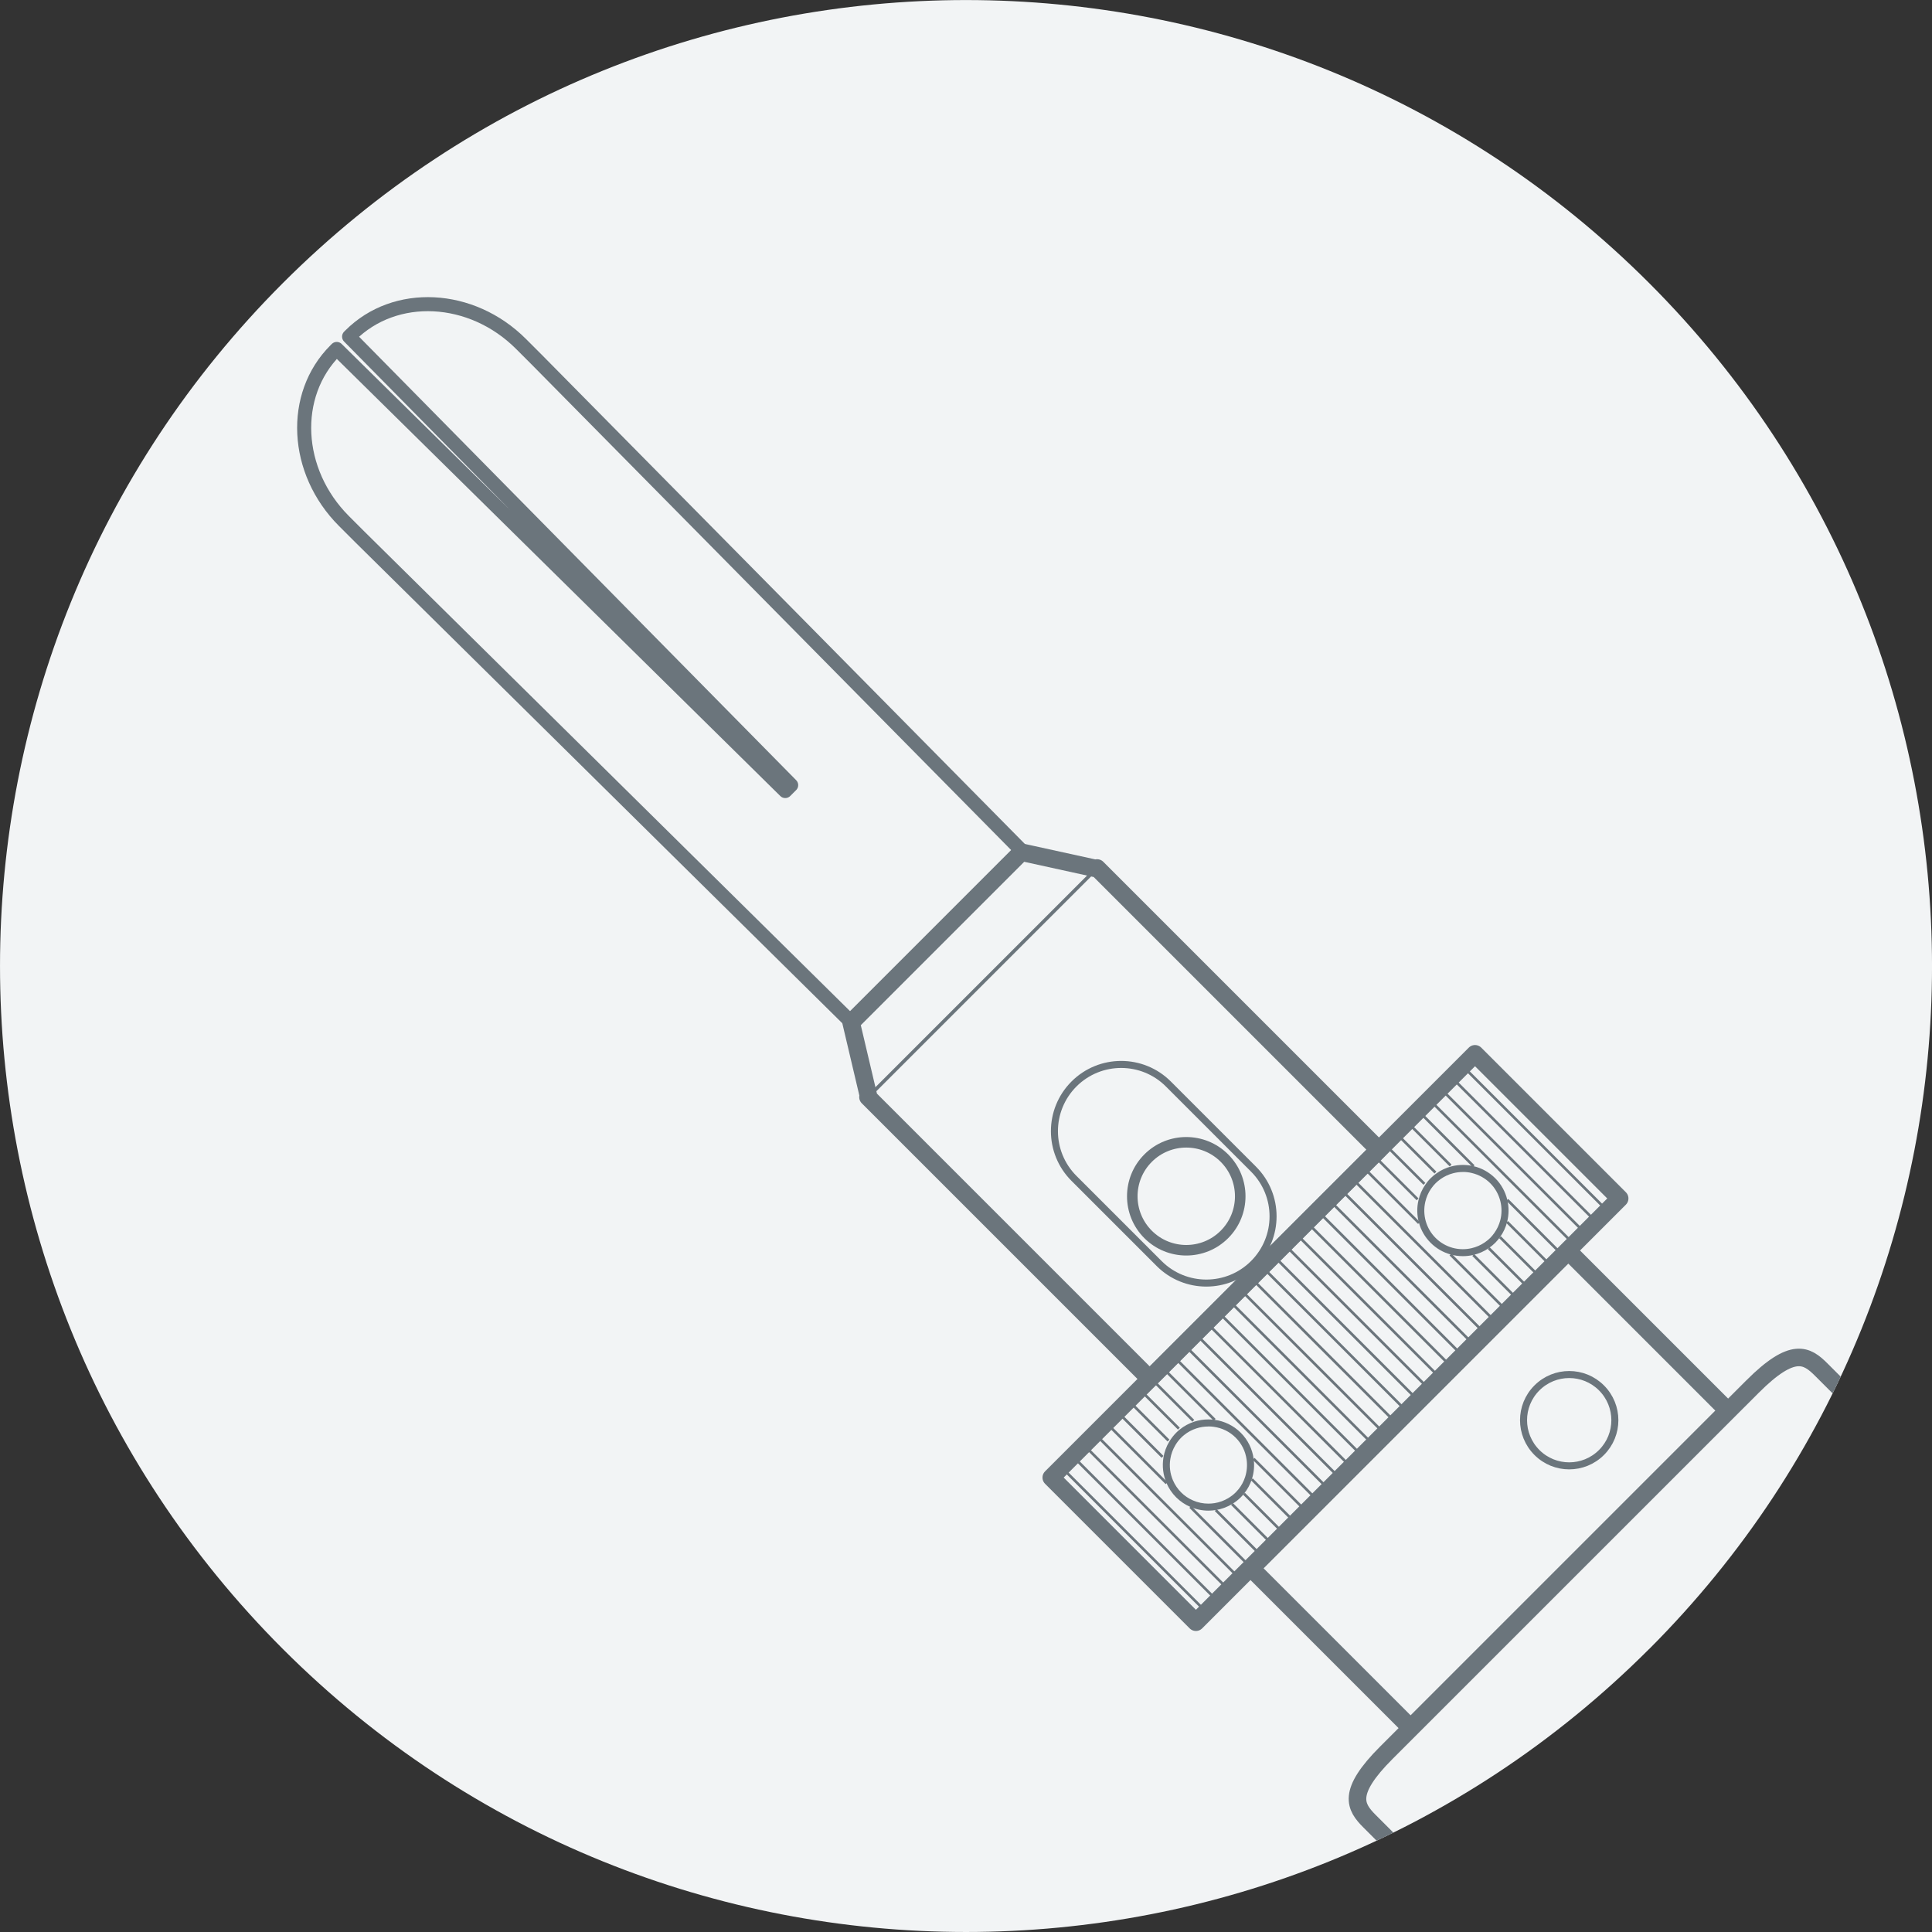 <?xml version="1.0" encoding="UTF-8"?><svg id="Layer_2" xmlns="http://www.w3.org/2000/svg" xmlns:xlink="http://www.w3.org/1999/xlink" viewBox="0 0 550 550"><rect x="0" y="0" width="550" height="550" fill="#333333" stroke="none"/><defs><clipPath id="clippath"><path d="M469.45,469.46c-107.39,107.39-281.51,107.38-388.9,0-107.39-107.39-107.4-281.51,0-388.9,107.4-107.4,281.52-107.39,388.91,0s107.4,281.51,0,388.91Z" style="fill:#f2f4f5;"/></clipPath></defs><g id="Layer_1-2"><path d="M469.45,469.46c-107.39,107.39-281.51,107.38-388.9,0-107.39-107.39-107.4-281.51,0-388.9,107.4-107.4,281.52-107.39,388.91,0s107.4,281.51,0,388.91Z" style="fill:#f2f4f5;"/><g style="clip-path:url(#clippath);"><path d="M223.54,225.19l-127.68-125.85-.38.38c-12.75,12.75-11.66,34.5,2.43,48.6l4.08,4.08.43.43,139.88,138.14,48.67-48.67L152.83,102.42l-.43-.43-4.08-4.08c-14.09-14.09-35.85-15.18-48.59-2.43l-.35.35,125.85,127.68-1.68,1.68Z" style="fill:none; stroke:#6b757c; stroke-linecap:square; stroke-linejoin:round; stroke-width:4px;"/><rect x="360.18" y="391.93" width="127.67" height="64.17" transform="translate(-175.63 424.02) rotate(-45)" style="fill:none; stroke:#6b757c; stroke-linecap:round; stroke-linejoin:round; stroke-width:5px;"/><polygon points="312.32 247.1 312.13 247.28 290.77 242.6 242.3 291.07 247.27 312.14 247.1 312.32 327.28 392.5 392.5 327.28 312.32 247.1" style="fill:none; stroke:#6b757c; stroke-linecap:round; stroke-linejoin:round; stroke-width:5px;"/><path d="M455.91,413.49c-5.08,5.08-13.31,5.08-18.38,0-5.08-5.08-5.08-13.31,0-18.38,5.08-5.08,13.31-5.08,18.38,0,5.08,5.08,5.08,13.31,0,18.38Z" style="fill:none; stroke:#6b757c; stroke-width:2px;"/><rect x="294.88" y="351.79" width="170.6" height="58.23" transform="translate(-157.99 380.39) rotate(-45)" style="fill:none; stroke:#6b757c; stroke-linecap:round; stroke-linejoin:round; stroke-width:5px;"/><line x1="456.85" y1="343.96" x2="415.72" y2="302.82" style="fill:none; stroke:#6b757c; stroke-width:.75px;"/><line x1="412.54" y1="306" x2="453.68" y2="347.13" style="fill:none; stroke:#6b757c; stroke-width:.75px;"/><line x1="450.51" y1="350.3" x2="409.37" y2="309.17" style="fill:none; stroke:#6b757c; stroke-width:.75px;"/><line x1="447.33" y1="353.48" x2="406.2" y2="312.34" style="fill:none; stroke:#6b757c; stroke-width:.75px;"/><line x1="419.51" y1="332" x2="403.03" y2="315.51" style="fill:none; stroke:#6b757c; stroke-width:.75px;"/><line x1="429.09" y1="341.57" x2="444.16" y2="356.65" style="fill:none; stroke:#6b757c; stroke-width:.75px;"/><line x1="429.04" y1="347.87" x2="440.99" y2="359.82" style="fill:none; stroke:#6b757c; stroke-width:.75px;"/><line x1="412.96" y1="331.79" x2="399.6" y2="318.43" style="fill:none; stroke:#6b757c; stroke-width:.75px;"/><line x1="427.01" y1="352.19" x2="437.82" y2="362.99" style="fill:none; stroke:#6b757c; stroke-width:.75px;"/><line x1="408.64" y1="333.81" x2="396.43" y2="321.6" style="fill:none; stroke:#6b757c; stroke-width:.75px;"/><line x1="405.5" y1="337.02" x2="393.26" y2="324.78" style="fill:none; stroke:#6b757c; stroke-width:.75px;"/><line x1="423.81" y1="355.33" x2="434.64" y2="366.16" style="fill:none; stroke:#6b757c; stroke-width:.75px;"/><line x1="419.4" y1="357.27" x2="431.47" y2="369.34" style="fill:none; stroke:#6b757c; stroke-width:.75px;"/><line x1="403.56" y1="341.43" x2="390.09" y2="327.95" style="fill:none; stroke:#6b757c; stroke-width:.75px;"/><line x1="403.96" y1="348.17" x2="387.16" y2="331.38" style="fill:none; stroke:#6b757c; stroke-width:.75px;"/><line x1="412.91" y1="357.12" x2="428.3" y2="372.51" style="fill:none; stroke:#6b757c; stroke-width:.75px;"/><line x1="425.13" y1="375.68" x2="383.99" y2="334.55" style="fill:none; stroke:#6b757c; stroke-width:.75px;"/><line x1="421.96" y1="378.85" x2="380.82" y2="337.72" style="fill:none; stroke:#6b757c; stroke-width:.75px;"/><line x1="418.78" y1="382.03" x2="377.65" y2="340.89" style="fill:none; stroke:#6b757c; stroke-width:.75px;"/><line x1="415.61" y1="385.2" x2="374.48" y2="344.06" style="fill:none; stroke:#6b757c; stroke-width:.75px;"/><line x1="412.44" y1="388.37" x2="371.3" y2="347.23" style="fill:none; stroke:#6b757c; stroke-width:.75px;"/><line x1="409.26" y1="391.54" x2="368.13" y2="350.41" style="fill:none; stroke:#6b757c; stroke-width:.75px;"/><line x1="406.09" y1="394.71" x2="364.96" y2="353.58" style="fill:none; stroke:#6b757c; stroke-width:.75px;"/><line x1="402.92" y1="397.89" x2="361.79" y2="356.75" style="fill:none; stroke:#6b757c; stroke-width:.75px;"/><line x1="399.75" y1="401.06" x2="358.61" y2="359.93" style="fill:none; stroke:#6b757c; stroke-width:.75px;"/><line x1="396.58" y1="404.23" x2="355.44" y2="363.1" style="fill:none; stroke:#6b757c; stroke-width:.75px;"/><line x1="393.41" y1="407.4" x2="352.27" y2="366.27" style="fill:none; stroke:#6b757c; stroke-width:.75px;"/><line x1="390.23" y1="410.58" x2="349.1" y2="369.44" style="fill:none; stroke:#6b757c; stroke-width:.75px;"/><line x1="387.06" y1="413.75" x2="345.93" y2="372.62" style="fill:none; stroke:#6b757c; stroke-width:.75px;"/><line x1="383.89" y1="416.92" x2="342.75" y2="375.79" style="fill:none; stroke:#6b757c; stroke-width:.75px;"/><line x1="380.71" y1="420.09" x2="339.58" y2="378.96" style="fill:none; stroke:#6b757c; stroke-width:.75px;"/><line x1="377.54" y1="423.27" x2="336.4" y2="382.13" style="fill:none; stroke:#6b757c; stroke-width:.75px;"/><line x1="374.37" y1="426.44" x2="333.24" y2="385.3" style="fill:none; stroke:#6b757c; stroke-width:.75px;"/><line x1="356.88" y1="415.3" x2="371.2" y2="429.61" style="fill:none; stroke:#6b757c; stroke-width:.75px;"/><line x1="345.79" y1="404.2" x2="330.06" y2="388.47" style="fill:none; stroke:#6b757c; stroke-width:.75px;"/><line x1="339.71" y1="404.47" x2="326.64" y2="391.39" style="fill:none; stroke:#6b757c; stroke-width:.75px;"/><line x1="356.36" y1="421.12" x2="368.03" y2="432.78" style="fill:none; stroke:#6b757c; stroke-width:.75px;"/><line x1="354.13" y1="425.23" x2="364.85" y2="435.96" style="fill:none; stroke:#6b757c; stroke-width:.75px;"/><line x1="335.6" y1="406.7" x2="323.47" y2="394.57" style="fill:none; stroke:#6b757c; stroke-width:.75px;"/><line x1="332.65" y1="410.1" x2="320.29" y2="397.74" style="fill:none; stroke:#6b757c; stroke-width:.75px;"/><line x1="350.73" y1="428.18" x2="361.68" y2="439.13" style="fill:none; stroke:#6b757c; stroke-width:.75px;"/><line x1="346.09" y1="429.88" x2="358.51" y2="442.3" style="fill:none; stroke:#6b757c; stroke-width:.75px;"/><line x1="330.95" y1="414.74" x2="317.12" y2="400.91" style="fill:none; stroke:#6b757c; stroke-width:.75px;"/><line x1="338.85" y1="428.98" x2="355.34" y2="445.47" style="fill:none; stroke:#6b757c; stroke-width:.75px;"/><line x1="332.1" y1="422.24" x2="314.2" y2="404.34" style="fill:none; stroke:#6b757c; stroke-width:.75px;"/><line x1="352.17" y1="448.64" x2="311.03" y2="407.51" style="fill:none; stroke:#6b757c; stroke-width:.75px;"/><line x1="348.99" y1="451.81" x2="307.86" y2="410.68" style="fill:none; stroke:#6b757c; stroke-width:.75px;"/><line x1="345.82" y1="454.99" x2="304.68" y2="413.86" style="fill:none; stroke:#6b757c; stroke-width:.75px;"/><line x1="342.65" y1="458.16" x2="301.51" y2="417.03" style="fill:none; stroke:#6b757c; stroke-width:.75px;"/><path d="M416.46,333.63c.87,0,1.74.1,2.58.31,1.98.48,3.78,1.48,5.2,2.9,1.42,1.42,2.43,3.22,2.9,5.2.42,1.74.41,3.59-.04,5.33-.34,1.32-.92,2.55-1.71,3.65-.39.54-.76.99-1.15,1.38-.46.46-.98.88-1.57,1.29-1.12.77-2.38,1.32-3.73,1.64-.82.19-1.67.29-2.51.29-1.01,0-2.02-.14-2.98-.41-1.8-.51-3.45-1.48-4.77-2.8-1.32-1.32-2.29-2.97-2.8-4.77-.5-1.77-.55-3.68-.13-5.5.31-1.35.86-2.6,1.64-3.73.41-.59.83-1.1,1.29-1.56.38-.38.83-.76,1.37-1.15,1.1-.79,2.33-1.37,3.65-1.71.9-.23,1.82-.35,2.75-.35M416.46,331.63c-1.09,0-2.18.14-3.25.41-1.53.39-2.99,1.07-4.32,2.02-.57.41-1.12.85-1.62,1.36-.58.57-1.08,1.19-1.52,1.84-.94,1.36-1.58,2.86-1.94,4.41-.5,2.14-.45,4.38.15,6.49.58,2.06,1.68,4.01,3.31,5.64s3.57,2.72,5.64,3.31c1.15.33,2.34.49,3.53.49,1,0,1.99-.11,2.97-.34,1.55-.36,3.05-1,4.41-1.94.65-.45,1.27-.95,1.84-1.52.51-.51.95-1.06,1.36-1.62.96-1.33,1.63-2.79,2.02-4.32.53-2.06.55-4.23.05-6.3-.54-2.25-1.67-4.39-3.43-6.14s-3.89-2.89-6.14-3.43c-1-.24-2.03-.36-3.05-.36h0Z" style="fill:#6b757c;"/><path d="M344.01,406.08c.5,0,1.01.03,1.5.1,2.41.33,4.58,1.4,6.28,3.11,1.7,1.7,2.78,3.87,3.1,6.28.23,1.65.07,3.36-.44,4.93-.42,1.29-1.06,2.46-1.89,3.48-.25.31-.51.6-.77.86-.61.61-1.31,1.15-2.1,1.63-1.21.73-2.53,1.22-3.92,1.44-.58.09-1.17.14-1.76.14-1.52,0-2.99-.3-4.37-.9-1.29-.56-2.43-1.33-3.4-2.3-.97-.97-1.75-2.12-2.31-3.4-.84-1.93-1.1-4.05-.76-6.13.22-1.39.71-2.71,1.44-3.93.47-.79,1.02-1.49,1.63-2.1.27-.27.56-.54.87-.78,1.02-.83,2.19-1.46,3.48-1.88,1.11-.36,2.26-.54,3.43-.54M344.01,404.08c-1.37,0-2.73.21-4.05.64-1.46.48-2.86,1.22-4.11,2.23-.35.29-.7.59-1.02.92-.76.76-1.39,1.6-1.93,2.48-.88,1.45-1.44,3.02-1.7,4.64-.39,2.43-.09,4.95.9,7.25.63,1.46,1.53,2.83,2.73,4.02s2.56,2.09,4.02,2.72c1.65.71,3.41,1.07,5.17,1.07.7,0,1.39-.06,2.08-.17,1.62-.26,3.2-.83,4.64-1.7.88-.53,1.72-1.16,2.48-1.92.33-.33.63-.67.92-1.03,1.01-1.25,1.75-2.65,2.23-4.12.62-1.88.79-3.87.52-5.82-.37-2.71-1.59-5.34-3.67-7.42s-4.71-3.3-7.43-3.67c-.59-.08-1.18-.12-1.77-.12h0Z" style="fill:#6b757c;"/><path d="M618.4,736.18c-4.13,4.13-6.15,4.65-10.28.52l-218.19-218.19c-4.13-4.12-6.66-8.16,4.78-19.59l104.21-104.2c11.51-11.51,15.47-8.9,19.59-4.78l218.19,218.19c4.13,4.12,3.61,6.15-.52,10.27l-117.78,117.78Z" style="fill:none; stroke:#6b757c; stroke-linecap:round; stroke-linejoin:round; stroke-width:5px;"/><path d="M305.74,335.46c-7.42-7.42-7.42-19.45,0-26.87,7.42-7.42,19.45-7.42,26.87,0l24.24,24.24c7.42,7.42,7.42,19.45,0,26.87s-19.45,7.42-26.87,0l-24.24-24.24Z" style="fill:none; stroke:#6b757c; stroke-width:2px;"/><path d="M348.57,351.42c-6,6-15.73,6-21.73,0-6-6-6-15.73,0-21.73,6-6,15.73-6,21.73,0,6,6,6,15.73,0,21.73Z" style="fill:none; stroke:#6b757c; stroke-width:3px;"/><line x1="312.32" y1="247.1" x2="247.1" y2="312.32" style="fill:none; stroke:#6b757c;"/></g><rect x="0" width="550" height="550" style="fill:none;"/></g></svg>